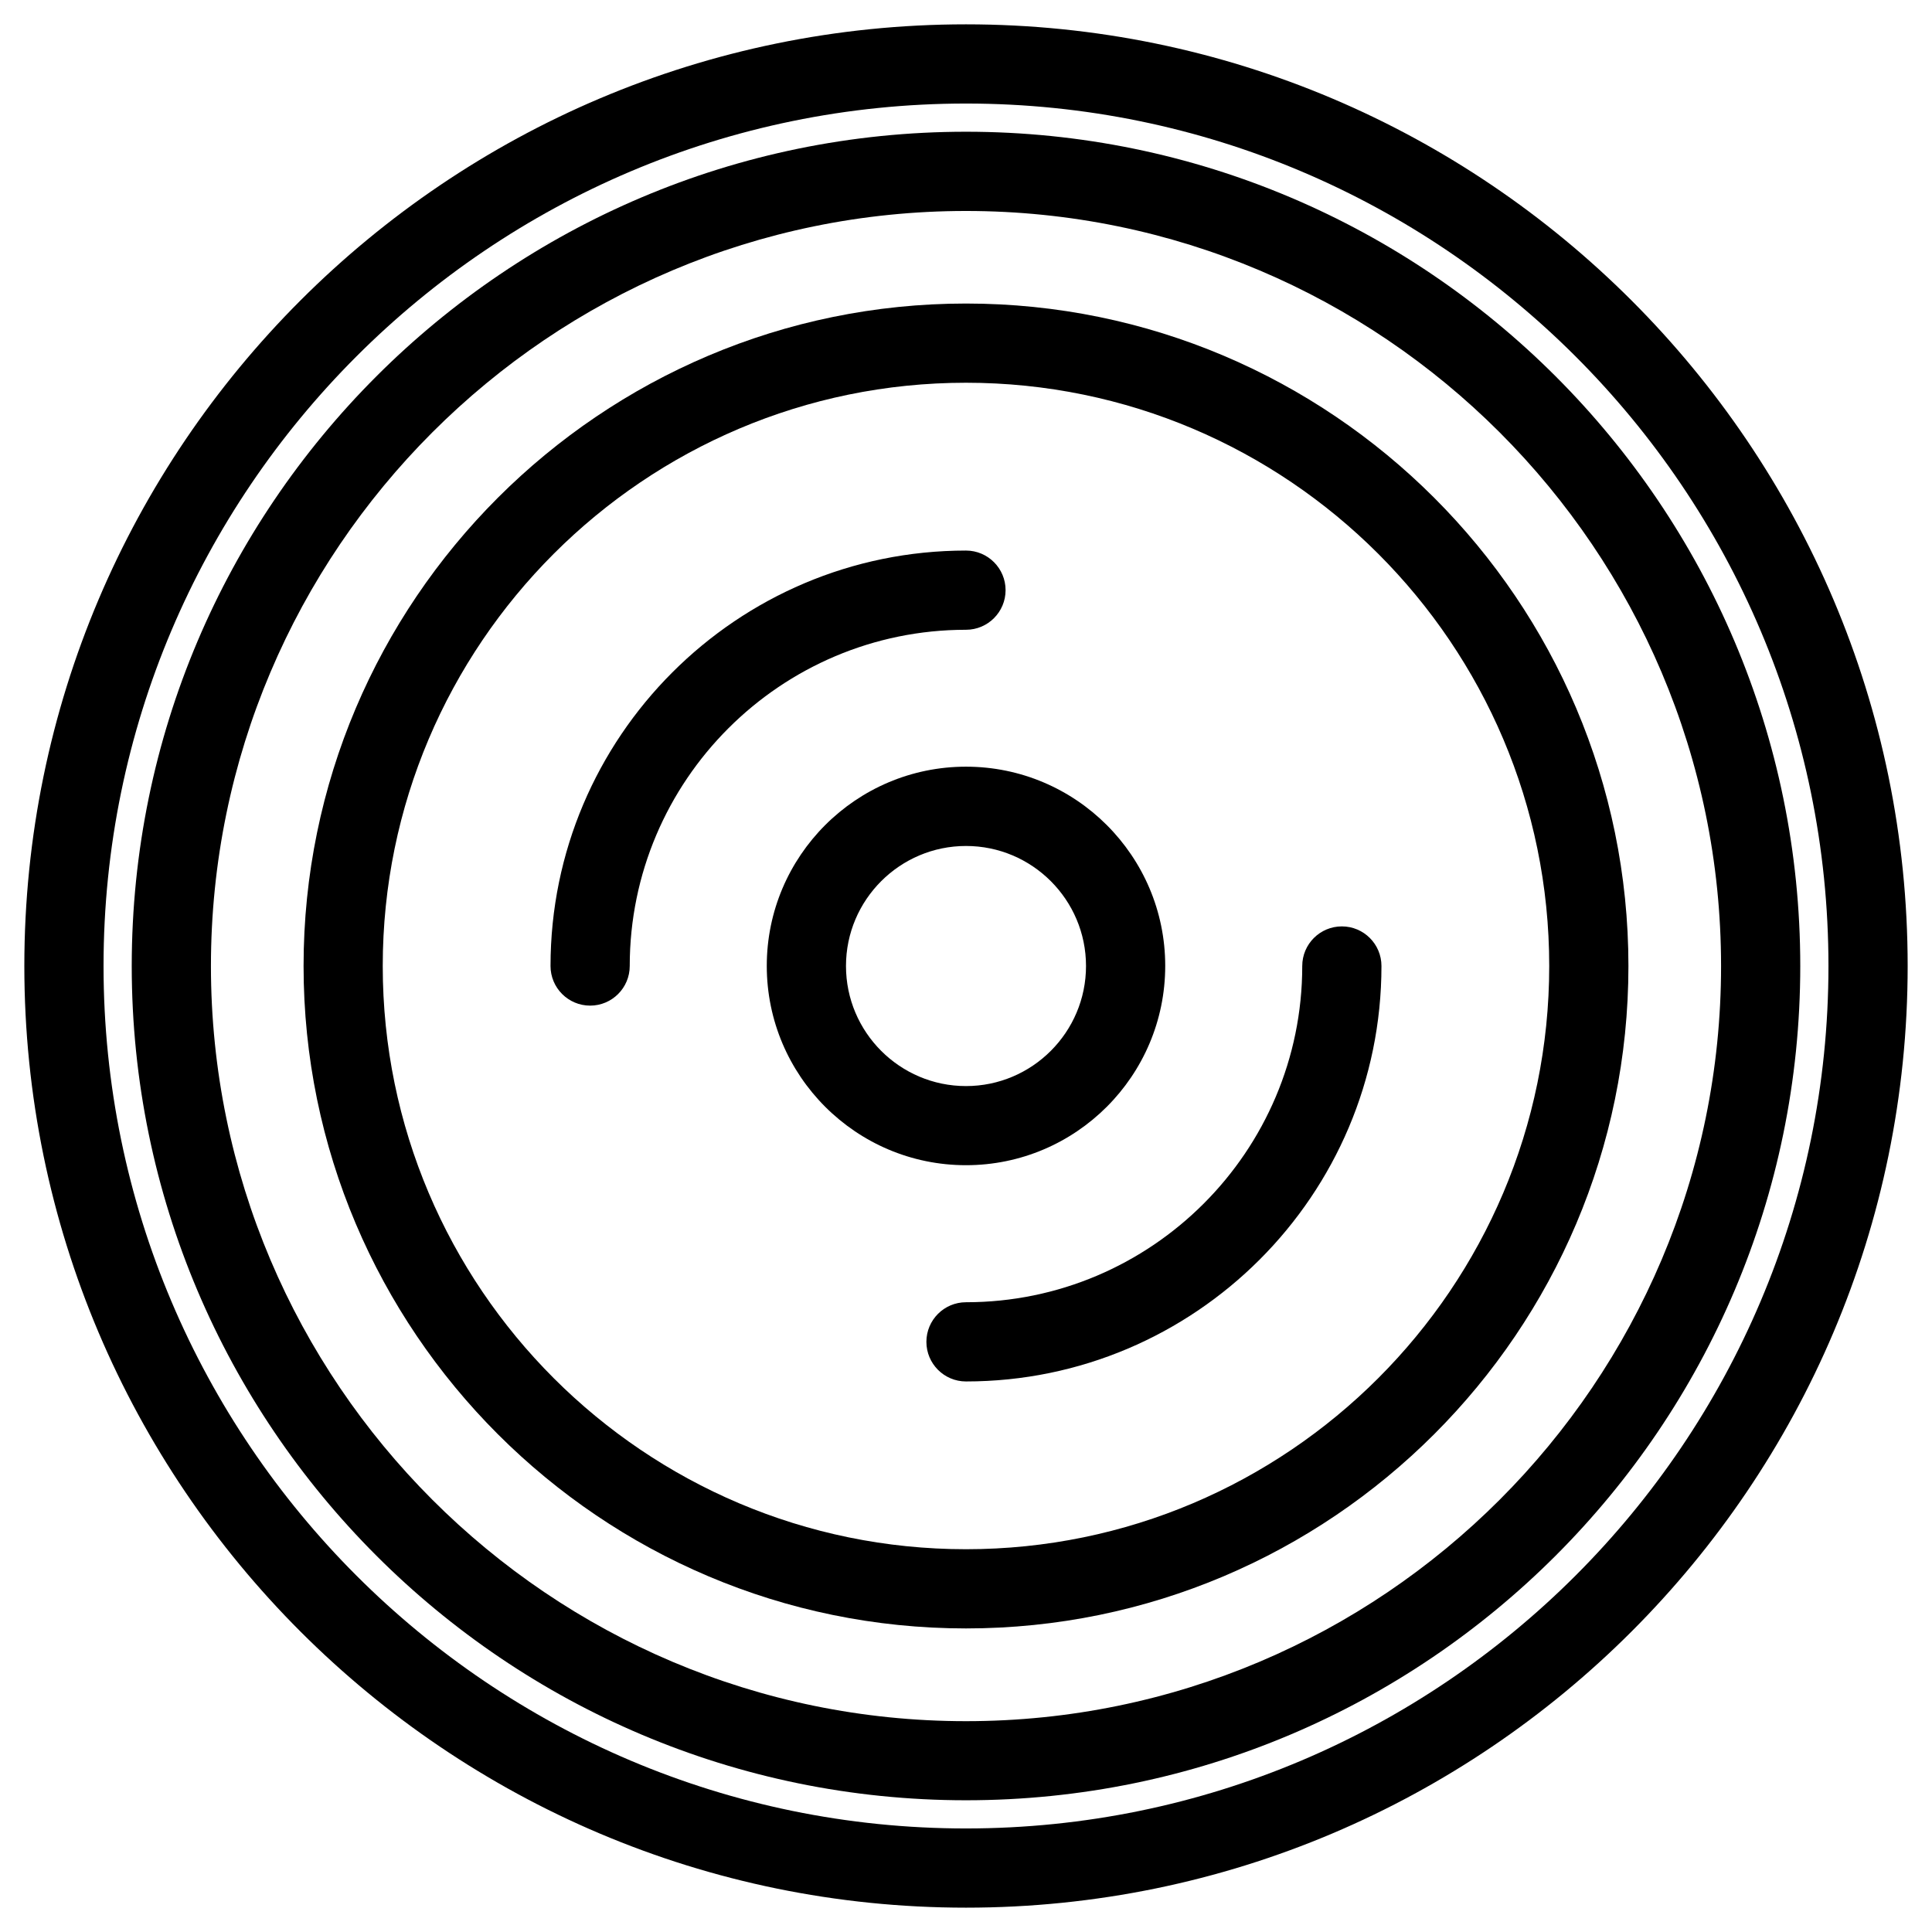 <?xml version="1.0" encoding="UTF-8"?>
<!-- The Best Svg Icon site in the world: iconSvg.co, Visit us! https://iconsvg.co -->
<svg fill="#000000" width="800px" height="800px" version="1.1" viewBox="144 144 512 512" xmlns="http://www.w3.org/2000/svg">
 <g>
  <path d="m400 649.55c-137.61 0-249.55-111.95-249.55-249.55 0-137.61 111.95-249.55 249.55-249.55 137.6 0 249.55 111.95 249.55 249.55 0 137.6-111.95 249.55-249.55 249.55zm0-478.11c-126.04 0-228.56 102.52-228.56 228.56 0 126.04 102.52 228.56 228.56 228.56 126.04-0.004 228.56-102.53 228.56-228.56 0-126.04-102.52-228.56-228.56-228.56z"/>
  <path d="m400 621.09c-121.92 0-221.09-99.188-221.09-221.09 0-121.9 99.168-221.09 221.09-221.09s221.09 99.168 221.09 221.09-99.164 221.09-221.09 221.09zm0-421.18c-110.34 0-200.1 89.762-200.1 200.1s89.762 200.12 200.1 200.12 200.1-89.762 200.1-200.12c-0.004-110.34-89.766-200.1-200.1-200.1z"/>
  <path d="m300.39 410.5c-5.793 0-10.496-4.703-10.496-10.496 0-60.711 49.395-110.1 110.1-110.1 5.793 0 10.496 4.703 10.496 10.496s-4.703 10.496-10.496 10.496c-49.141 0-89.109 39.969-89.109 89.109 0 5.793-4.703 10.496-10.496 10.496z"/>
  <path d="m400 510.1c-5.793 0-10.496-4.703-10.496-10.496s4.703-10.496 10.496-10.496c49.141 0 89.109-39.969 89.109-89.109 0-5.793 4.703-10.496 10.496-10.496s10.496 4.703 10.496 10.496c0 60.707-49.395 110.1-110.1 110.1z"/>
  <path d="m400 452.79c-29.117 0-52.797-23.68-52.797-52.816 0-29.117 23.68-52.797 52.797-52.797s52.797 23.68 52.797 52.797c-0.004 29.137-23.684 52.816-52.797 52.816zm0-84.598c-17.527 0-31.805 14.273-31.805 31.805 0 17.551 14.273 31.824 31.805 31.824 17.527 0 31.805-14.273 31.805-31.824-0.004-17.551-14.277-31.805-31.805-31.805z"/>
  <path d="m400 575.55c-96.793 0-175.55-78.762-175.55-175.55-0.004-96.797 78.758-175.56 175.55-175.56 96.793 0 175.55 78.742 175.55 175.56 0 96.812-78.762 175.55-175.55 175.55zm0-330.12c-85.23 0-154.57 69.336-154.57 154.57 0 85.227 69.336 154.56 154.57 154.56 85.227 0 154.56-69.336 154.56-154.56 0-85.23-69.336-154.57-154.56-154.57z"/>
 </g>
</svg>